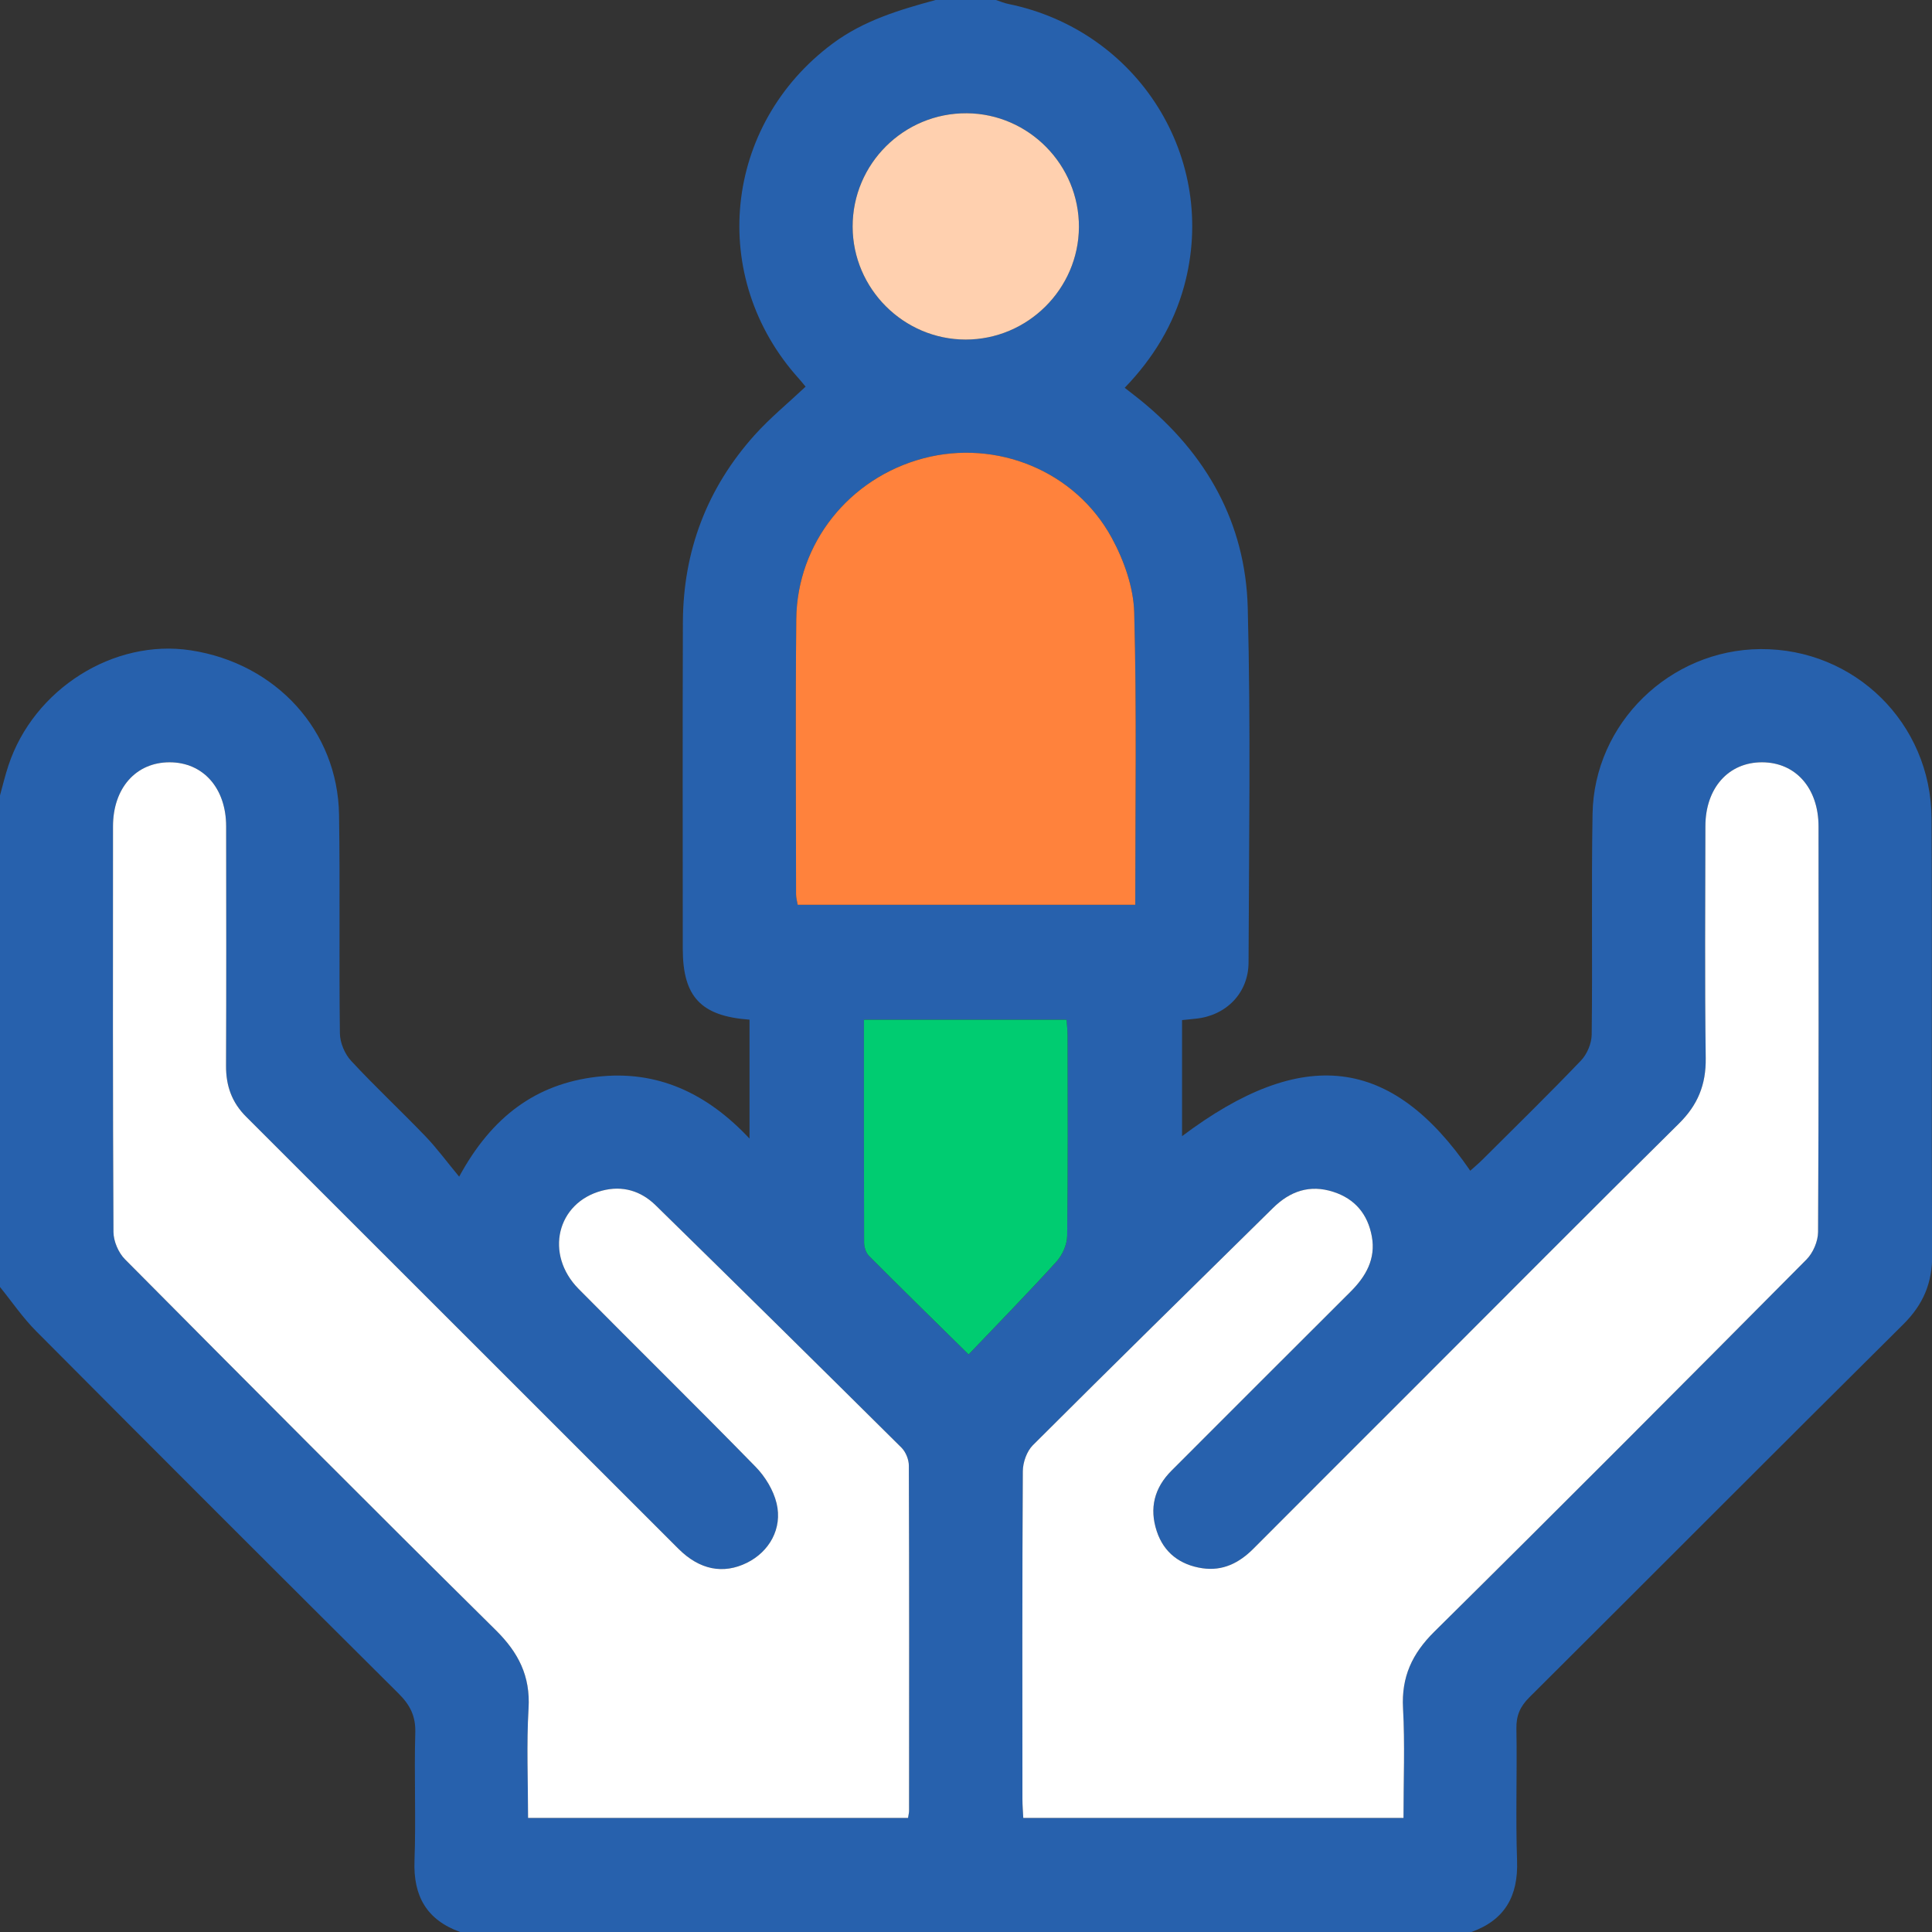 <svg width="100" height="100" viewBox="0 0 100 100" fill="none" xmlns="http://www.w3.org/2000/svg">
<rect x="0" y="0" width="100" height="100" fill="#333333" stroke="none"/>
<g clip-path="url(#clip0_2361_18572)">
<path fill-rule="evenodd" clip-rule="evenodd" d="M76.161 100C58.713 100 41.265 100 23.817 100C22.087 99.376 21.387 98.145 21.454 96.315C21.535 94.106 21.431 91.893 21.495 89.683C21.52 88.823 21.223 88.247 20.633 87.66C14.363 81.424 8.109 75.172 1.873 68.903C1.177 68.204 0.614 67.372 -0.011 66.602C-0.011 58.138 -0.011 49.675 -0.011 41.211C0.136 40.682 0.261 40.147 0.434 39.627C1.741 35.665 5.885 33.05 9.875 33.661C14.292 34.337 17.482 37.825 17.549 42.168C17.607 45.941 17.544 49.716 17.593 53.49C17.599 53.972 17.845 54.555 18.175 54.91C19.413 56.246 20.749 57.489 22.011 58.804C22.608 59.425 23.122 60.127 23.766 60.904C25.462 57.778 27.757 56.105 30.882 55.736C34.003 55.369 36.584 56.572 38.795 58.933C38.795 56.758 38.795 54.765 38.795 52.778C36.273 52.594 35.341 51.587 35.34 49.106C35.34 43.478 35.326 37.849 35.346 32.22C35.358 28.527 36.591 25.27 39.058 22.52C39.855 21.632 40.79 20.867 41.698 20.013C41.598 19.894 41.482 19.746 41.357 19.607C36.625 14.369 37.429 6.468 43.098 2.254C44.701 1.062 46.548 0.51 48.427 0C49.468 0 50.51 0 51.552 0C51.761 0.068 51.966 0.158 52.181 0.202C58.932 1.578 63.085 8.221 61.292 14.803C60.745 16.809 59.691 18.54 58.214 20.073C58.523 20.315 58.779 20.508 59.028 20.71C62.446 23.484 64.468 27.066 64.583 31.46C64.742 37.575 64.645 43.697 64.625 49.816C64.62 51.401 63.466 52.569 61.894 52.727C61.65 52.753 61.406 52.777 61.183 52.8C61.183 54.84 61.183 56.802 61.183 58.808C67.43 54.11 72.029 54.663 76.1 60.597C76.319 60.4 76.54 60.217 76.741 60.015C78.446 58.314 80.17 56.631 81.834 54.89C82.148 54.562 82.381 54.005 82.386 53.552C82.432 49.744 82.366 45.935 82.43 42.128C82.509 37.432 86.432 33.629 91.122 33.597C95.994 33.565 99.95 37.43 99.977 42.361C100.017 49.88 99.962 57.399 100.011 64.917C100.022 66.398 99.556 67.512 98.511 68.55C92.04 74.967 85.614 81.429 79.155 87.858C78.68 88.331 78.477 88.799 78.489 89.474C78.53 91.752 78.444 94.033 78.523 96.308C78.588 98.138 77.896 99.376 76.161 100ZM47 94.095C47.028 93.913 47.054 93.82 47.054 93.725C47.057 87.769 47.064 81.814 47.043 75.857C47.042 75.545 46.883 75.152 46.663 74.933C42.436 70.737 38.195 66.556 33.94 62.388C33.173 61.639 32.222 61.347 31.153 61.631C28.821 62.25 28.177 64.923 29.954 66.719C32.998 69.796 36.089 72.828 39.114 75.925C39.609 76.433 40.036 77.133 40.198 77.815C40.508 79.117 39.82 80.316 38.666 80.888C37.44 81.495 36.215 81.263 35.117 80.166C27.657 72.712 20.204 65.252 12.741 57.802C12.001 57.062 11.696 56.203 11.7 55.169C11.718 51.034 11.711 46.901 11.706 42.768C11.704 40.79 10.513 39.454 8.774 39.456C7.035 39.458 5.851 40.793 5.85 42.775C5.846 49.772 5.837 56.77 5.874 63.768C5.877 64.247 6.132 64.842 6.471 65.183C12.844 71.606 19.23 78.017 25.664 84.378C26.834 85.536 27.457 86.746 27.359 88.423C27.248 90.293 27.333 92.175 27.333 94.095C33.941 94.095 40.438 94.095 47 94.095ZM72.645 94.096C72.645 92.13 72.723 90.272 72.621 88.424C72.531 86.797 73.09 85.593 74.245 84.451C80.703 78.068 87.111 71.633 93.507 65.188C93.846 64.846 94.101 64.249 94.103 63.77C94.141 56.773 94.132 49.775 94.128 42.777C94.127 40.795 92.944 39.46 91.206 39.456C89.467 39.452 88.274 40.788 88.271 42.764C88.267 46.767 88.237 50.771 88.289 54.774C88.307 56.142 87.879 57.191 86.903 58.154C82.318 62.683 77.778 67.257 73.221 71.813C70.436 74.598 67.647 77.38 64.868 80.169C64.137 80.902 63.286 81.327 62.241 81.173C61.089 81.003 60.243 80.377 59.872 79.252C59.483 78.069 59.745 77.011 60.639 76.119C63.725 73.037 66.802 69.946 69.894 66.87C70.7 66.069 71.219 65.163 71.006 63.999C70.798 62.858 70.146 62.057 69.013 61.69C67.795 61.296 66.775 61.654 65.897 62.519C61.745 66.606 57.586 70.686 53.463 74.802C53.148 75.116 52.945 75.693 52.942 76.148C52.907 81.811 52.918 87.475 52.921 93.138C52.921 93.452 52.95 93.765 52.966 94.096C59.539 94.096 66.035 94.096 72.645 94.096ZM58.761 46.832C58.761 41.714 58.84 36.706 58.707 31.704C58.672 30.401 58.178 29.005 57.546 27.843C55.656 24.366 51.571 22.722 47.791 23.724C43.96 24.741 41.253 28.11 41.215 32.054C41.168 36.8 41.2 41.547 41.204 46.294C41.204 46.476 41.259 46.658 41.288 46.832C47.122 46.832 52.897 46.832 58.761 46.832ZM44.716 52.78C44.716 56.7 44.711 60.505 44.727 64.311C44.728 64.545 44.817 64.842 44.975 65.001C46.62 66.655 48.288 68.287 50.135 70.107C51.701 68.465 53.224 66.91 54.685 65.3C54.993 64.96 55.231 64.417 55.237 63.965C55.283 60.517 55.264 57.069 55.26 53.62C55.259 53.341 55.224 53.061 55.205 52.781C51.688 52.78 48.252 52.78 44.716 52.78ZM49.98 17.576C53.19 17.579 55.83 14.956 55.845 11.75C55.858 8.534 53.251 5.888 50.045 5.862C46.784 5.837 44.126 8.477 44.132 11.733C44.139 14.943 46.77 17.572 49.98 17.576Z" fill="#2761AD"/>
<path fill-rule="evenodd" clip-rule="evenodd" d="M47 94.095C40.437 94.095 33.941 94.095 27.332 94.095C27.332 92.175 27.247 90.292 27.358 88.422C27.456 86.746 26.833 85.535 25.663 84.378C19.229 78.016 12.844 71.605 6.47 65.182C6.131 64.842 5.876 64.246 5.873 63.767C5.836 56.769 5.845 49.771 5.849 42.774C5.85 40.793 7.034 39.458 8.773 39.456C10.512 39.454 11.703 40.79 11.705 42.767C11.71 46.901 11.717 51.034 11.7 55.168C11.695 56.202 11.999 57.062 12.74 57.801C20.203 65.252 27.656 72.712 35.116 80.165C36.214 81.261 37.439 81.495 38.665 80.888C39.819 80.315 40.507 79.117 40.197 77.815C40.034 77.133 39.608 76.432 39.112 75.924C36.087 72.828 32.997 69.795 29.953 66.718C28.175 64.923 28.82 62.249 31.152 61.631C32.221 61.347 33.172 61.638 33.939 62.388C38.194 66.555 42.435 70.737 46.662 74.932C46.882 75.152 47.041 75.545 47.042 75.857C47.063 81.813 47.056 87.769 47.053 93.725C47.054 93.82 47.028 93.914 47 94.095Z" fill="white"/>
<path fill-rule="evenodd" clip-rule="evenodd" d="M72.645 94.096C66.035 94.096 59.539 94.096 52.965 94.096C52.949 93.765 52.921 93.452 52.921 93.138C52.918 87.474 52.907 81.811 52.941 76.148C52.944 75.693 53.147 75.116 53.462 74.802C57.585 70.686 61.744 66.606 65.896 62.519C66.775 61.654 67.795 61.296 69.013 61.69C70.146 62.056 70.797 62.858 71.006 63.999C71.218 65.163 70.699 66.069 69.893 66.87C66.802 69.946 63.724 73.037 60.639 76.119C59.745 77.011 59.482 78.068 59.872 79.251C60.242 80.376 61.089 81.003 62.24 81.173C63.285 81.326 64.136 80.902 64.867 80.169C67.647 77.38 70.435 74.598 73.22 71.813C77.777 67.257 82.318 62.683 86.903 58.154C87.878 57.191 88.306 56.142 88.288 54.774C88.235 50.771 88.266 46.767 88.271 42.764C88.273 40.788 89.467 39.452 91.206 39.456C92.943 39.46 94.126 40.795 94.127 42.777C94.131 49.776 94.141 56.774 94.103 63.77C94.1 64.249 93.846 64.845 93.507 65.188C87.11 71.633 80.703 78.068 74.245 84.451C73.09 85.593 72.531 86.797 72.621 88.424C72.723 90.272 72.645 92.13 72.645 94.096Z" fill="white"/>
<path fill-rule="evenodd" clip-rule="evenodd" d="M58.761 46.832C52.897 46.832 47.121 46.832 41.288 46.832C41.259 46.658 41.204 46.475 41.204 46.294C41.2 41.547 41.168 36.8 41.215 32.054C41.253 28.11 43.96 24.741 47.791 23.724C51.571 22.722 55.657 24.366 57.546 27.843C58.178 29.005 58.672 30.401 58.707 31.704C58.841 36.706 58.761 41.714 58.761 46.832Z" fill="#FF823C"/>
<path fill-rule="evenodd" clip-rule="evenodd" d="M44.716 52.78C48.252 52.78 51.688 52.78 55.205 52.78C55.224 53.06 55.259 53.34 55.259 53.619C55.263 57.068 55.282 60.516 55.237 63.964C55.231 64.416 54.993 64.959 54.684 65.299C53.223 66.909 51.7 68.464 50.135 70.106C48.288 68.285 46.619 66.654 44.974 64.999C44.816 64.841 44.727 64.544 44.726 64.31C44.712 60.505 44.716 56.7 44.716 52.78Z" fill="#00CC71"/>
<path fill-rule="evenodd" clip-rule="evenodd" d="M49.98 17.576C46.77 17.572 44.139 14.943 44.132 11.734C44.126 8.478 46.784 5.837 50.045 5.862C53.25 5.888 55.858 8.535 55.845 11.751C55.83 14.955 53.19 17.578 49.98 17.576Z" fill="#FFD0AF"/>
</g>
<defs>
<clipPath id="clip0_2361_18572">
<rect width="100" height="100" fill="white"/>
</clipPath>
</defs>
</svg>
